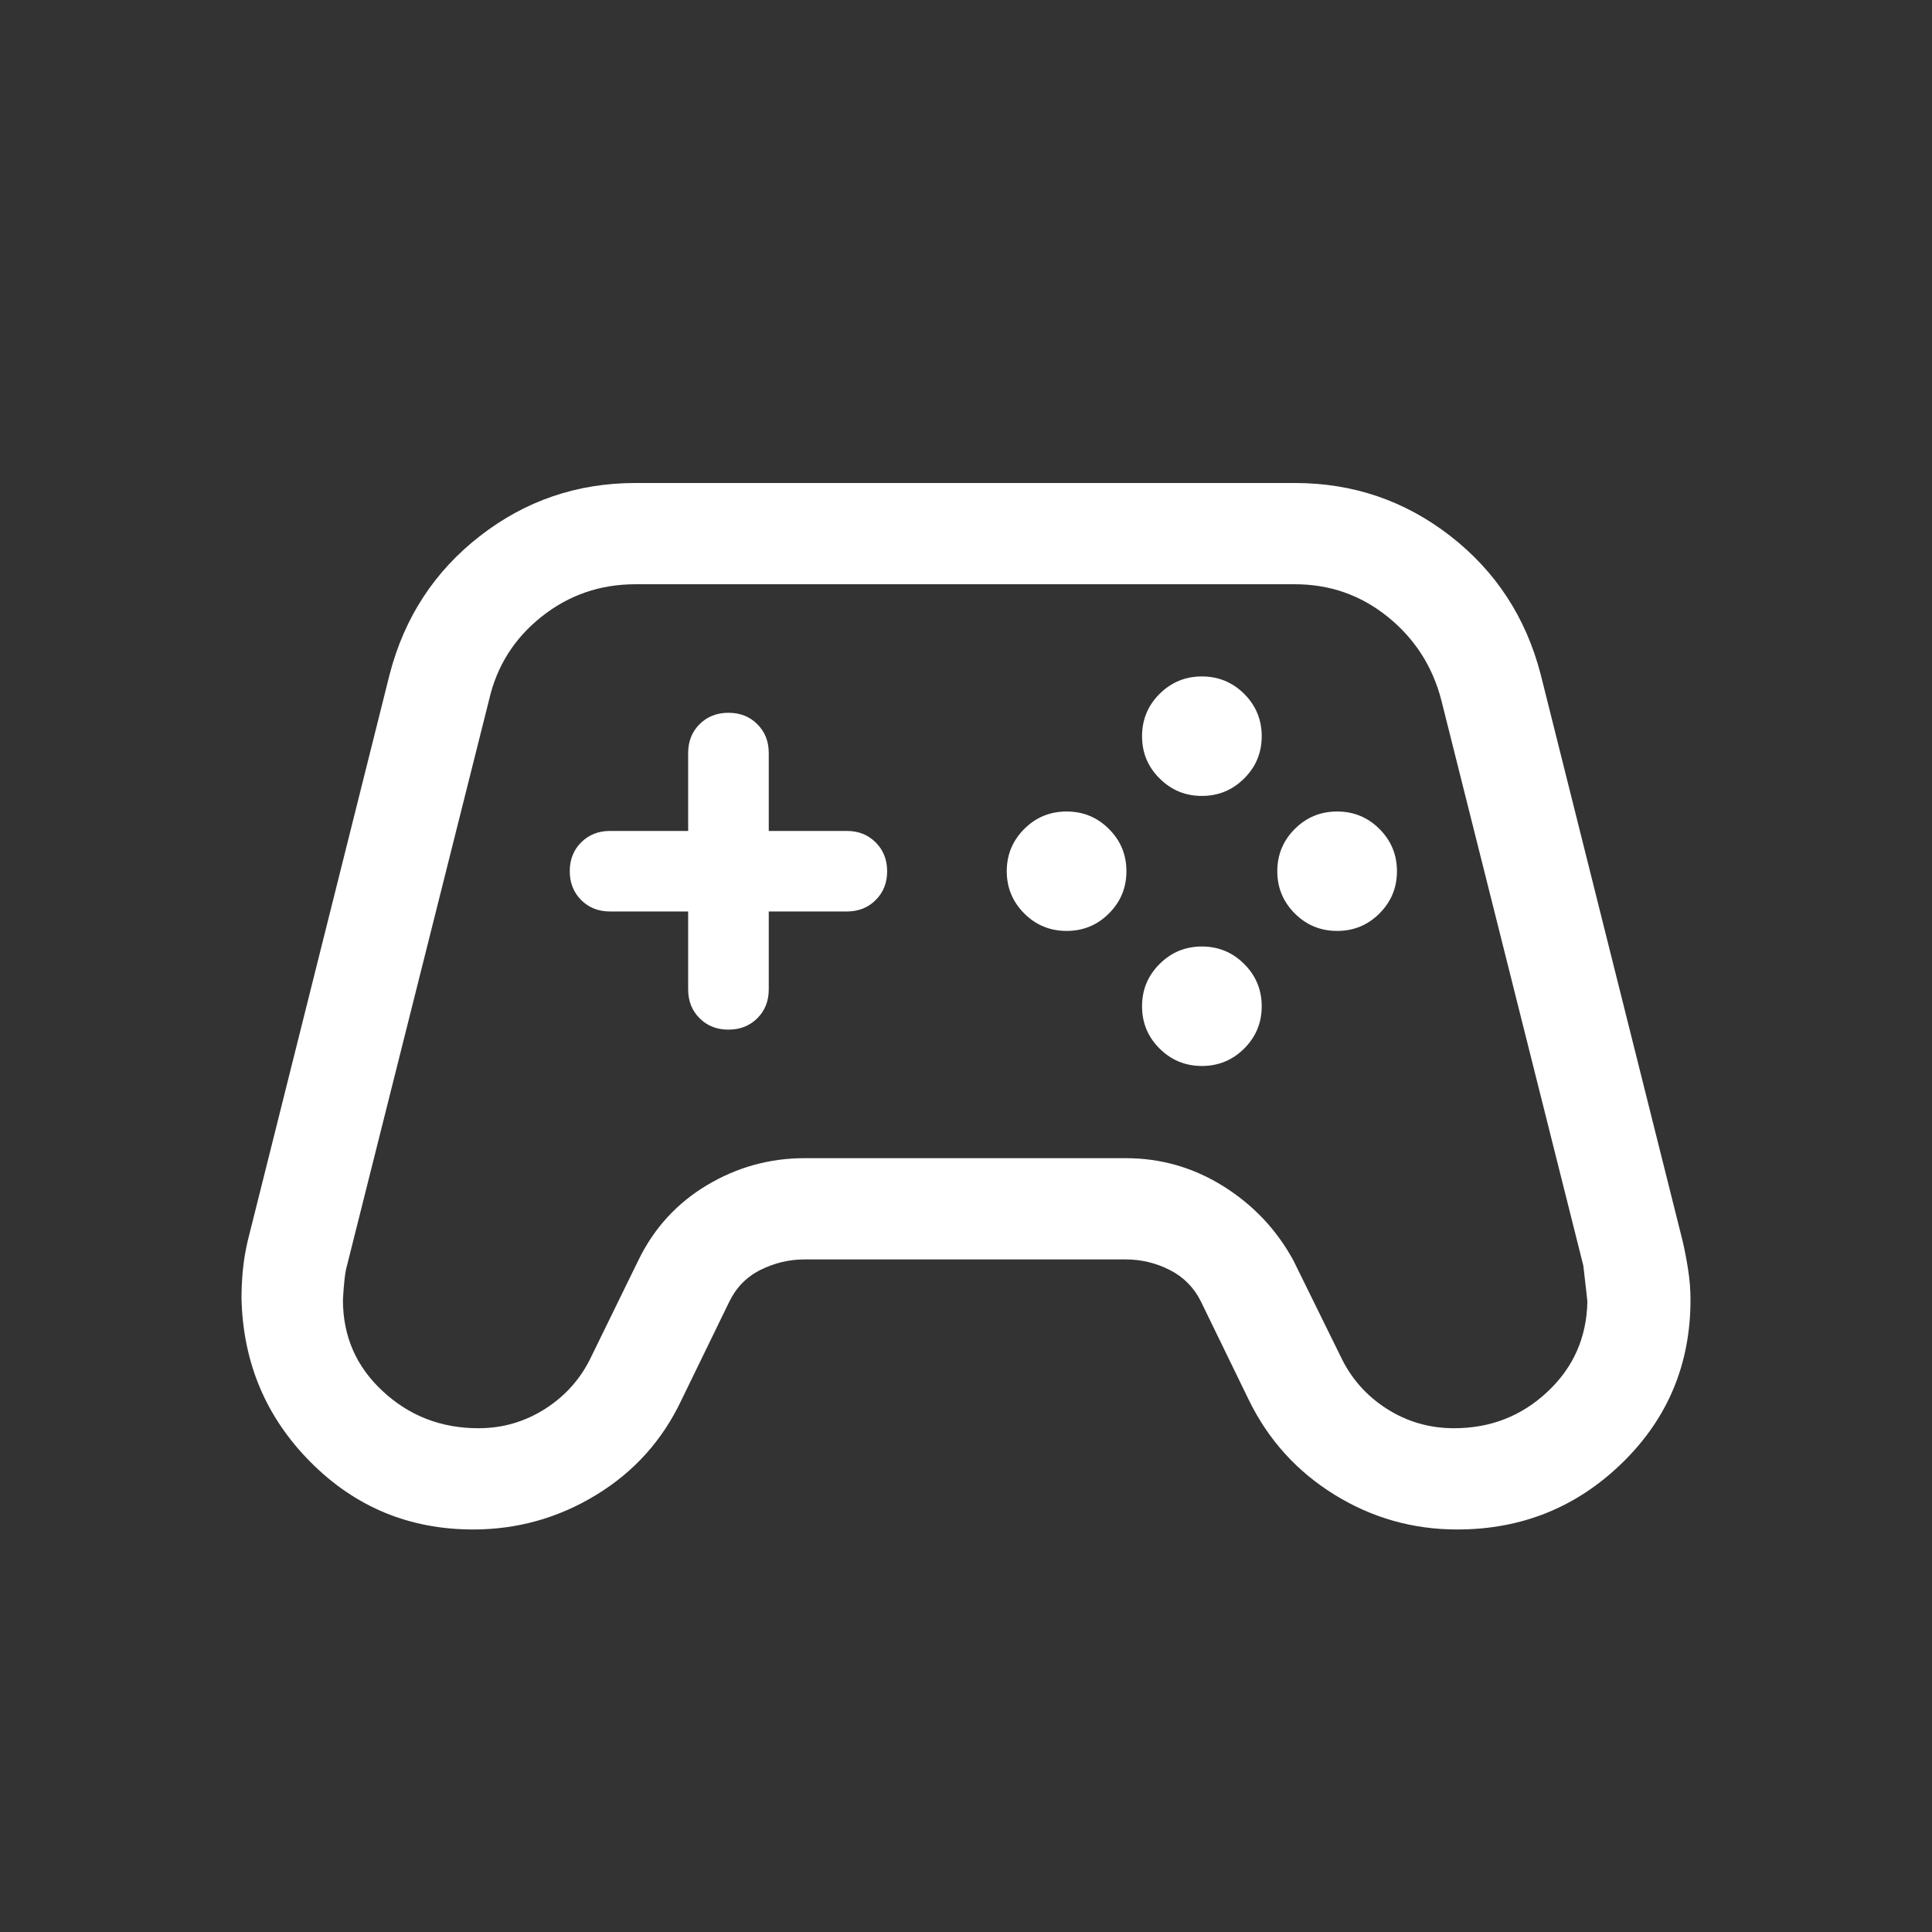 <svg width="32" height="32" viewBox="0 0 32 32" fill="none" xmlns="http://www.w3.org/2000/svg">
<rect x="0" y="0" width="32" height="32" fill="#333333" stroke="none"/>
<path d="M7.837 25.333C6.781 25.333 5.884 24.961 5.144 24.217C4.404 23.473 4.023 22.567 4 21.499C4 21.341 4.008 21.186 4.023 21.032C4.038 20.879 4.064 20.722 4.101 20.561L6.454 11.168C6.699 10.225 7.198 9.462 7.951 8.877C8.704 8.292 9.562 8 10.525 8H21.447C22.41 8 23.268 8.292 24.021 8.877C24.774 9.462 25.273 10.225 25.518 11.168L27.871 20.561C27.908 20.722 27.939 20.884 27.963 21.046C27.988 21.209 28 21.369 28 21.527C28 22.595 27.623 23.496 26.868 24.231C26.113 24.966 25.203 25.333 24.136 25.333C23.402 25.333 22.724 25.141 22.102 24.756C21.48 24.371 21.008 23.849 20.686 23.191L19.892 21.559C19.777 21.326 19.604 21.151 19.375 21.035C19.145 20.918 18.902 20.86 18.646 20.86H13.326C13.072 20.86 12.829 20.918 12.599 21.032C12.368 21.147 12.195 21.323 12.08 21.559L11.286 23.191C10.971 23.857 10.5 24.38 9.874 24.761C9.247 25.143 8.568 25.333 7.837 25.333ZM7.924 23.656C8.327 23.656 8.696 23.548 9.032 23.333C9.368 23.118 9.622 22.831 9.793 22.471L10.577 20.867C10.835 20.339 11.213 19.927 11.712 19.629C12.21 19.332 12.748 19.183 13.326 19.183H18.646C19.228 19.183 19.767 19.338 20.263 19.648C20.759 19.959 21.146 20.369 21.423 20.878L22.207 22.471C22.378 22.831 22.632 23.118 22.968 23.333C23.304 23.548 23.676 23.656 24.084 23.656C24.685 23.656 25.201 23.455 25.63 23.053C26.06 22.651 26.28 22.153 26.292 21.559C26.292 21.549 26.27 21.351 26.225 20.963L23.873 11.598C23.728 11.037 23.432 10.577 22.986 10.217C22.54 9.857 22.027 9.677 21.447 9.677H10.525C9.937 9.677 9.418 9.857 8.966 10.217C8.515 10.577 8.226 11.037 8.099 11.598L5.747 20.963C5.717 21.061 5.695 21.25 5.68 21.531C5.68 22.132 5.9 22.637 6.341 23.044C6.781 23.452 7.308 23.656 7.924 23.656ZM17.666 15.419C17.941 15.419 18.174 15.323 18.367 15.13C18.561 14.937 18.657 14.704 18.657 14.43C18.657 14.156 18.561 13.923 18.367 13.73C18.174 13.537 17.941 13.441 17.666 13.441C17.392 13.441 17.158 13.537 16.965 13.73C16.772 13.923 16.675 14.156 16.675 14.43C16.675 14.704 16.772 14.937 16.965 15.13C17.158 15.323 17.392 15.419 17.666 15.419ZM19.907 13.183C20.181 13.183 20.415 13.086 20.608 12.893C20.801 12.701 20.898 12.467 20.898 12.194C20.898 11.92 20.801 11.686 20.608 11.493C20.415 11.301 20.181 11.204 19.907 11.204C19.632 11.204 19.399 11.301 19.206 11.493C19.012 11.686 18.916 11.92 18.916 12.194C18.916 12.467 19.012 12.701 19.206 12.893C19.399 13.086 19.632 13.183 19.907 13.183ZM19.907 17.656C20.181 17.656 20.415 17.559 20.608 17.367C20.801 17.174 20.898 16.941 20.898 16.667C20.898 16.393 20.801 16.16 20.608 15.967C20.415 15.774 20.181 15.677 19.907 15.677C19.632 15.677 19.399 15.774 19.206 15.967C19.012 16.16 18.916 16.393 18.916 16.667C18.916 16.941 19.012 17.174 19.206 17.367C19.399 17.559 19.632 17.656 19.907 17.656ZM22.147 15.419C22.421 15.419 22.655 15.323 22.848 15.13C23.041 14.937 23.138 14.704 23.138 14.43C23.138 14.156 23.041 13.923 22.848 13.73C22.655 13.537 22.421 13.441 22.147 13.441C21.873 13.441 21.639 13.537 21.446 13.73C21.253 13.923 21.156 14.156 21.156 14.43C21.156 14.704 21.253 14.937 21.446 15.13C21.639 15.323 21.873 15.419 22.147 15.419ZM12.065 17.054C12.258 17.054 12.417 16.991 12.544 16.865C12.67 16.739 12.733 16.58 12.733 16.387V15.097H14.026C14.219 15.097 14.378 15.034 14.504 14.908C14.63 14.782 14.694 14.623 14.694 14.431C14.694 14.238 14.63 14.079 14.504 13.953C14.378 13.826 14.219 13.763 14.026 13.763H12.733V12.473C12.733 12.28 12.67 12.121 12.544 11.995C12.418 11.869 12.259 11.806 12.066 11.806C11.873 11.806 11.713 11.869 11.587 11.995C11.461 12.121 11.398 12.28 11.398 12.473V13.763H10.105C9.912 13.763 9.753 13.826 9.626 13.952C9.5 14.078 9.437 14.237 9.437 14.43C9.437 14.622 9.5 14.781 9.626 14.908C9.753 15.034 9.912 15.097 10.105 15.097H11.398V16.387C11.398 16.58 11.461 16.739 11.587 16.865C11.713 16.991 11.872 17.054 12.065 17.054Z" fill="white"/>
</svg>
